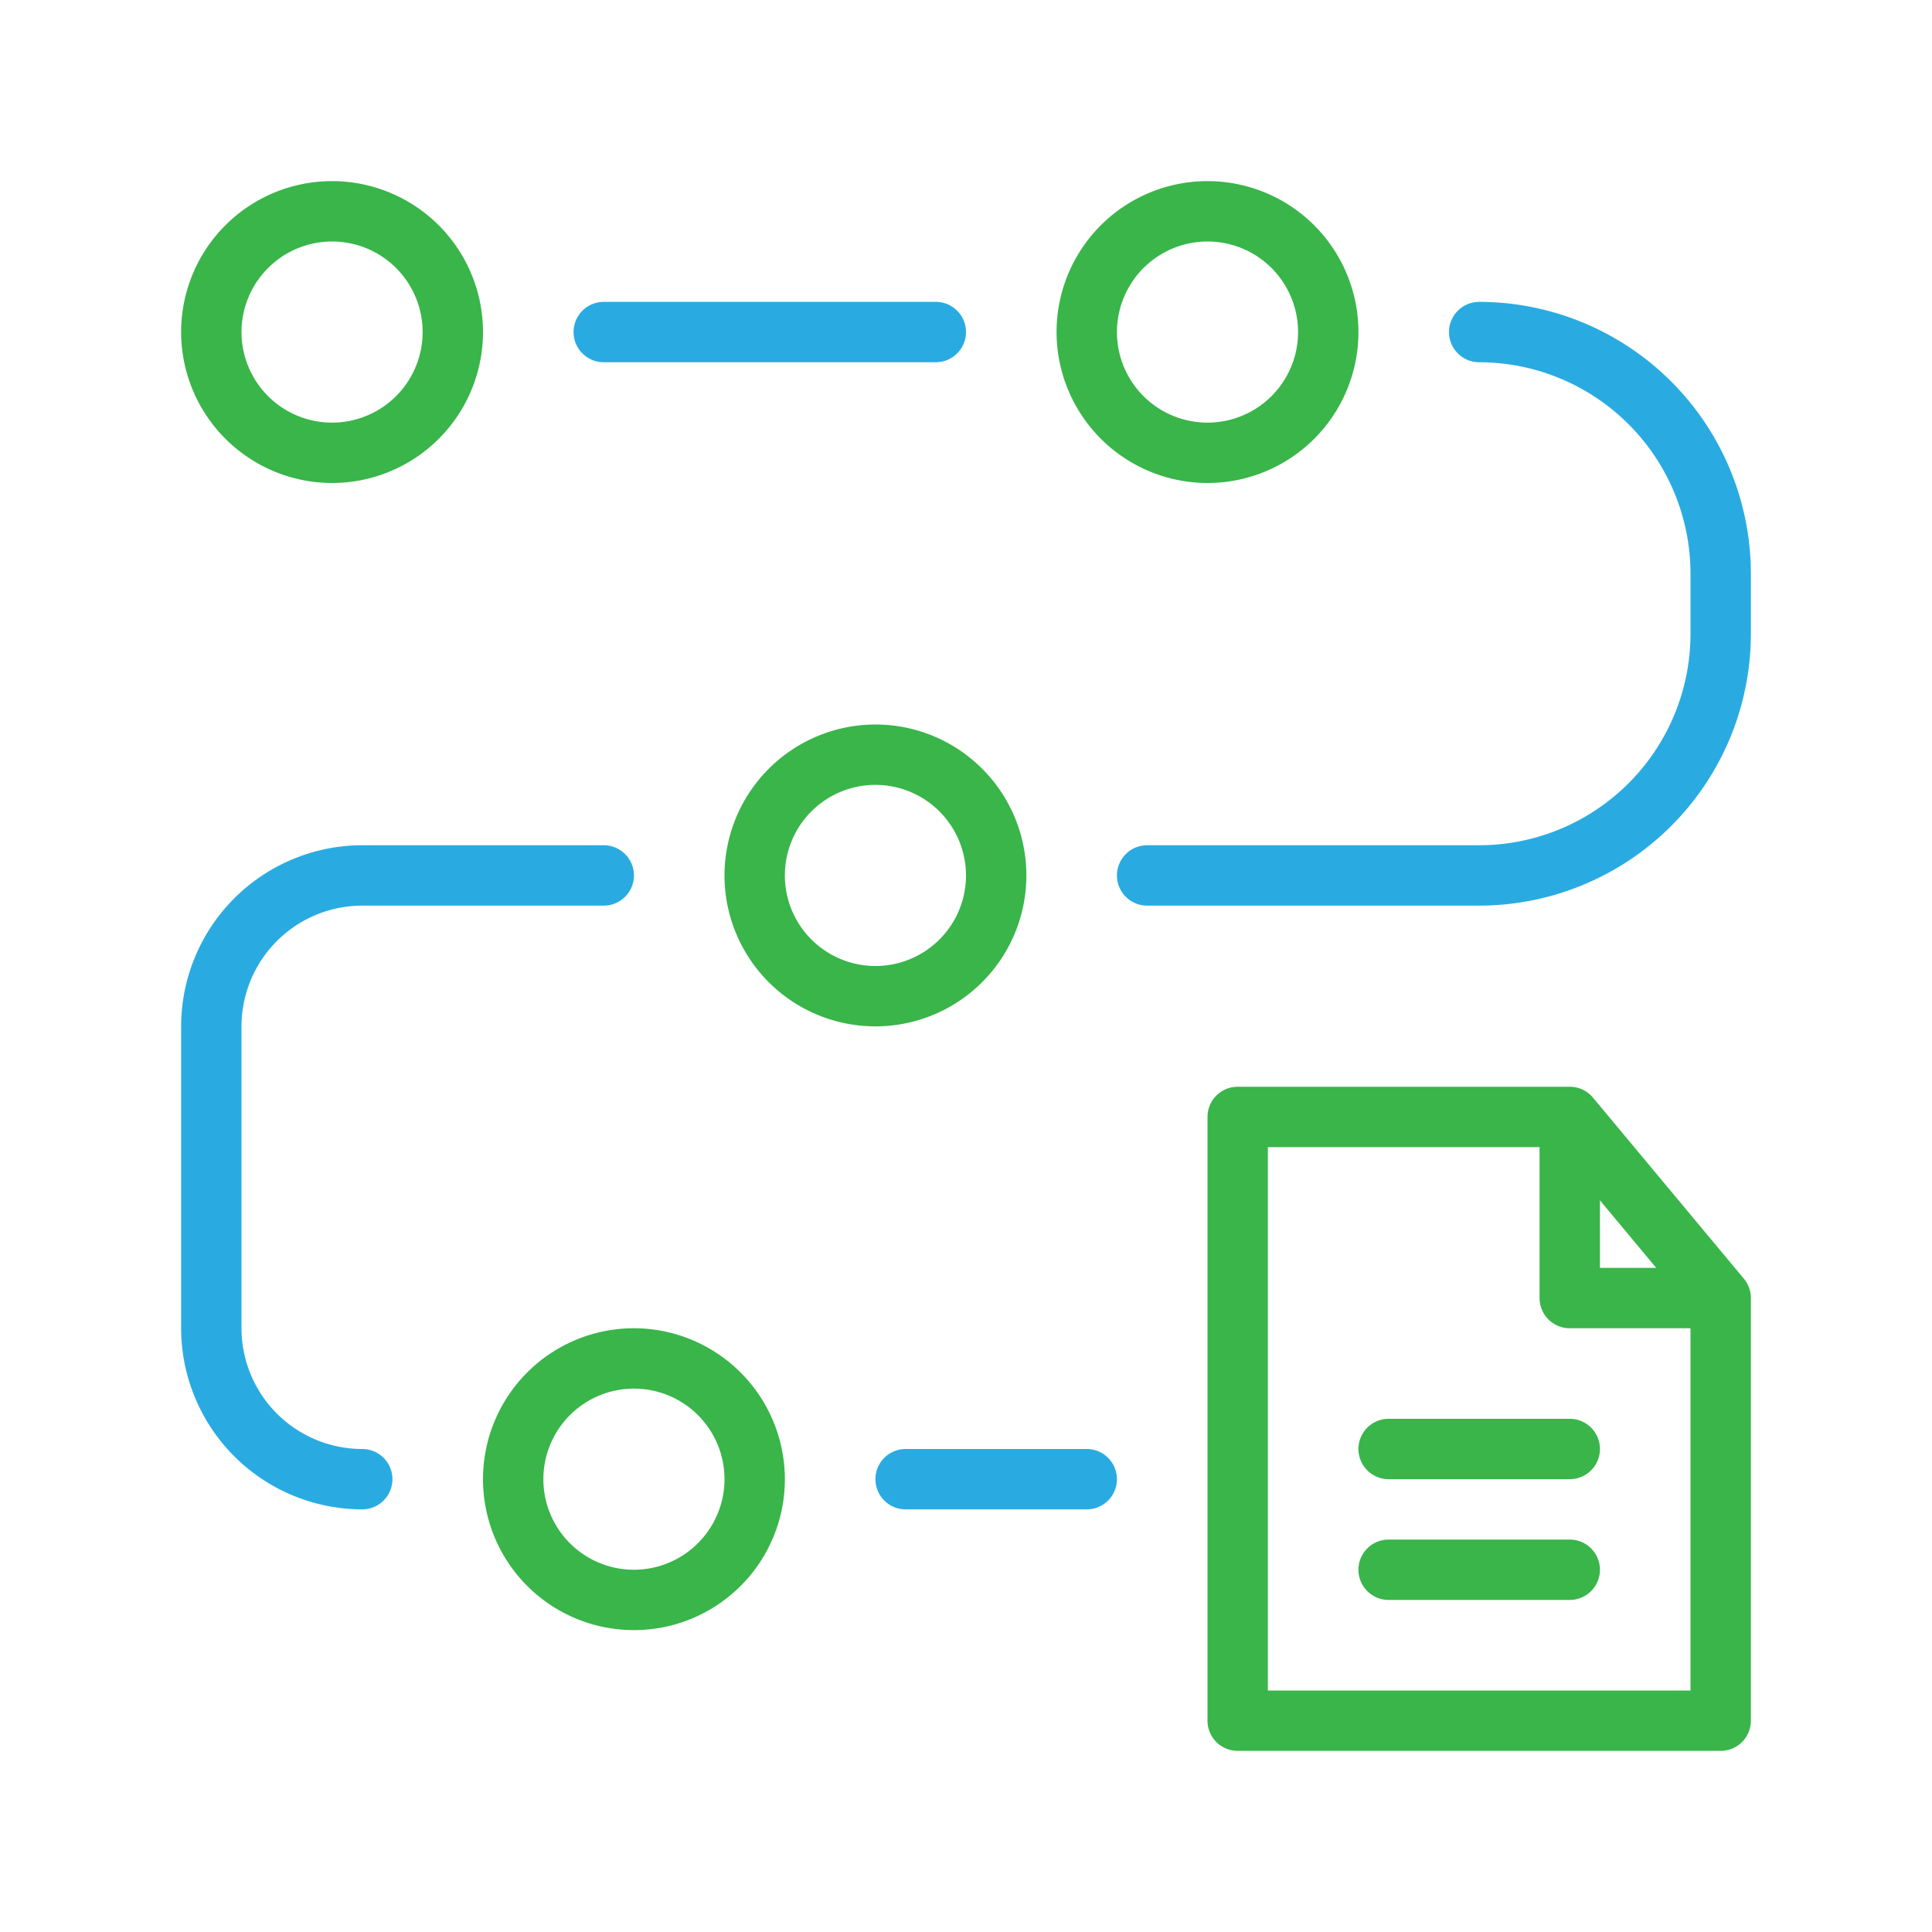 <?xml version="1.0" encoding="UTF-8" standalone="no"?>
<svg
   height="512"
   viewBox="0 0 64 64"
   width="512"
   version="1.1"
   id="svg21"
   xmlns="http://www.w3.org/2000/svg"
   xmlns:svg="http://www.w3.org/2000/svg">
  <defs
     id="defs25" />
  <path
     style="fill:#29abe2;fill-opacity:1;stroke:none"
     d="m 37,49 a 1,1 0 0 1 -1,1 h -6 a 1,1 0 0 1 0,-2 h 6 a 1,1 0 0 1 1,1 z"
     id="path1408" />
  <path
     style="fill:#29abe2;fill-opacity:1;stroke:none"
     d="M 13,49 A 1,1 0 0 1 12,50 6.007,6.007 0 0 1 6,44 V 34 a 6.007,6.007 0 0 1 6,-6 h 8 a 1,1 0 0 1 0,2 h -8 a 4.004,4.004 0 0 0 -4,4 v 10 a 4.004,4.004 0 0 0 4,4 1,1 0 0 1 1,1 z"
     id="path1406" />
  <path
     style="fill:#29abe2;fill-opacity:1;stroke:none"
     d="m 58,19 v 2 a 9.01,9.01 0 0 1 -9,9 H 38 a 1,1 0 0 1 0,-2 h 11 a 7.008,7.008 0 0 0 7,-7 v -2 a 7.008,7.008 0 0 0 -7,-7 1,1 0 0 1 0,-2 9.01,9.01 0 0 1 9,9 z"
     id="path1404" />
  <path
     style="fill:#29abe2;fill-opacity:1;stroke:none"
     d="m 19,11 a 1,1 0 0 1 1,-1 h 11 a 1,1 0 0 1 0,2 H 20 a 1,1 0 0 1 -1,-1 z"
     id="path1402" />
  <path
     style="fill:#39b54a;fill-opacity:1;stroke:none"
     d="m 21,44 a 5,5 0 1 0 5,5 5.006,5.006 0 0 0 -5,-5 z m 0,8 a 3,3 0 1 1 3,-3 3.003,3.003 0 0 1 -3,3 z"
     id="path1400" />
  <path
     style="fill:#39b54a;fill-opacity:1;stroke:none"
     d="m 24,29 a 5,5 0 1 0 5,-5 5.006,5.006 0 0 0 -5,5 z m 8,0 a 3,3 0 1 1 -3,-3 3.003,3.003 0 0 1 3,3 z"
     id="path1398" />
  <path
     style="fill:#39b54a;fill-opacity:1;stroke:none"
     d="m 40,16 a 5,5 0 1 0 -5,-5 5.006,5.006 0 0 0 5,5 z m 0,-8 a 3,3 0 1 1 -3,3 3.003,3.003 0 0 1 3,-3 z"
     id="path1396" />
  <path
     style="fill:#39b54a;fill-opacity:1;stroke:none"
     d="m 11,16 a 5,5 0 1 0 -5,-5 5.006,5.006 0 0 0 5,5 z m 0,-8 a 3,3 0 1 1 -3,3 3.003,3.003 0 0 1 3,-3 z"
     id="path1394" />
  <path
     style="fill:#39b54a;fill-opacity:1;stroke:none"
     d="m 53,52 a 1,1 0 0 1 -1,1 h -6 a 1,1 0 0 1 0,-2 h 6 a 1,1 0 0 1 1,1 z"
     id="path1392" />
  <path
     style="fill:#39b54a;fill-opacity:1;stroke:none"
     d="m 52,47 a 1,1 0 0 1 0,2 h -6 a 1,1 0 0 1 0,-2 z"
     id="path1390" />
  <path
     style="fill:#39b54a;fill-opacity:1;stroke:none"
     d="M 52.769,36.36 A 1.001,1.001 0 0 0 52,36 H 41 a 1,1 0 0 0 -1,1 v 20 a 1,1 0 0 0 1,1 h 16 a 1,1 0 0 0 1,-1 V 43 A 1.002,1.002 0 0 0 57.769,42.36 Z M 53,39.762 54.865,42 H 53 Z M 56,56 H 42 V 38 h 9 v 5 a 1,1 0 0 0 1,1 h 4 z"
     id="path18" />
</svg>
